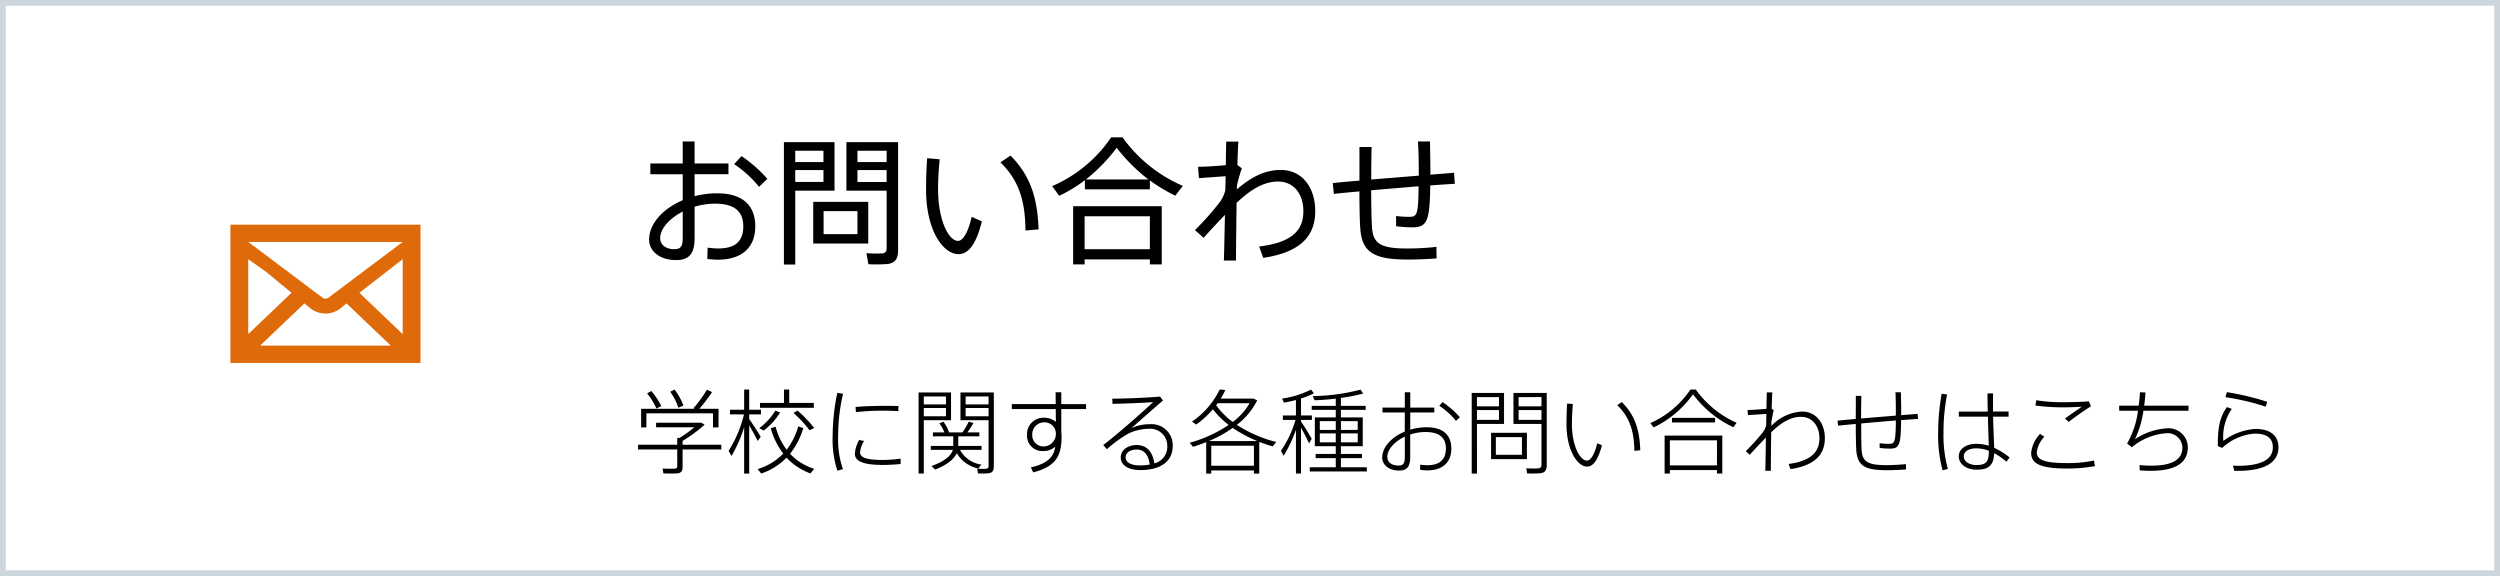 <svg xmlns="http://www.w3.org/2000/svg" width="434" height="100" viewBox="0 0 434 100"><g transform="translate(-1336 -8535)"><rect width="434" height="100" transform="translate(1336 8535)" fill="#fff"/><path d="M1,1V99H433V1H1M0,0H434V100H0Z" transform="translate(1336 8535)" fill="#cdd6dd"/><path d="M8.52-7.272v4.608c0,1.392-.336,1.92-1.464,1.92-1.608,0-2.448-.864-2.448-1.92C4.608-4.272,6.192-6.072,8.52-7.272ZM2.9-15.624v1.872H8.52V-9.24C5.064-7.776,2.688-5.16,2.688-2.376c0,1.872,1.7,3.528,4.728,3.528,2.256,0,3.168-1.224,3.168-3.768v-5.5a12.471,12.471,0,0,1,3.552-.528c3.384,0,4.9,1.368,4.9,3.936,0,2.424-1.2,3.84-4.368,3.84a12.918,12.918,0,0,1-1.824-.144L12.792.96a17.379,17.379,0,0,0,1.824.12c4.392,0,6.5-2.328,6.5-5.76,0-3.672-2.208-5.76-6.6-5.76a15.122,15.122,0,0,0-3.936.5v-3.816h5.88v-1.872h-5.88V-19.44H8.52v3.816ZM18.72-16.9,17.448-15.5a19,19,0,0,1,4.32,3.936l1.44-1.392A22.815,22.815,0,0,0,18.72-16.9Zm8.568-2.424h-1.2V1.92h1.968V-10.9h6.816V-19.32H27.288Zm5.664,4.848v2.064h-4.9v-2.064Zm-4.9-1.392v-1.968h4.9v1.968ZM43.92-19.32H36.936V-10.9H43.92v9.96c0,.576-.168.888-.816.936a21.3,21.3,0,0,1-2.688-.048l.336,1.92a25.346,25.346,0,0,0,3.408-.048c1.368-.216,1.752-1.032,1.752-2.448v-18.7H43.92Zm0,4.848v2.064H38.856v-2.064Zm-5.064-1.392v-1.968H43.92v1.968Zm-7.68,6.912v7.224h9.552V-8.952Zm1.8,1.608h5.88V-3.36h-5.88Zm30.7-8.472c3.168,3.12,4.3,6.552,4.344,11.832l2.28-.192c-.192-5.376-1.368-9.264-4.872-12.816Zm-12.72-.72c-.144,1.944-.192,3.792-.192,5.4C50.76-3.888,53.784.12,56.4.12c1.824,0,3.144-1.992,4.056-5.688L58.68-6.36c-.552,2.448-1.416,4.176-2.376,4.176-1.584,0-3.456-3.5-3.456-9.024a50.921,50.921,0,0,1,.288-5.136Zm38.664,3.864a28.237,28.237,0,0,0,4.416,2.64l1.3-1.7A25.163,25.163,0,0,1,84.864-20.16H82.9a23.733,23.733,0,0,1-10.248,8.472l1.224,1.68a24.935,24.935,0,0,0,4.464-2.712v1.584h11.28ZM78.5-12.84a29.222,29.222,0,0,0,5.352-5.5,30.566,30.566,0,0,0,5.52,5.5ZM89.616,1.032V1.9H91.68v-10.1H76.3V1.9h1.992V1.032ZM78.288-.744V-6.456H89.616V-.744Zm19.7-14.3.144,1.968c1.392-.1,3.432-.24,4.632-.336l-.048,2.424a5.889,5.889,0,0,1-.864,1.944A46.486,46.486,0,0,1,97.44-4.056l1.512,1.344c1.224-1.392,2.64-2.88,3.7-3.984-.072,3.144-.12,6.072-.192,7.92h2.112c0-2.136.048-6.024.1-10.008,2.4-2.28,4.7-3.7,7.2-3.7,2.688,0,4.392,2.112,4.392,5.136,0,3.1-1.632,5.4-7.68,6.144L109.3.768c6.672-1.008,9.024-3.936,9.024-8.136,0-4.152-2.328-7.128-5.976-7.128-3,0-5.4,1.44-7.632,3.384l.024-.72a30.522,30.522,0,0,1,.84-2.952l-.768-.576c.048-1.608.1-3.024.168-4.056h-2.112c-.024,1.08-.048,2.5-.072,4.08C101.232-15.168,99.144-15.048,97.992-15.048Zm23.376,2.832.192,1.872c1.3-.144,2.808-.288,4.44-.432,0,2.664.048,4.944.144,6.36.264,4.344,2.5,5.472,8.4,5.472,1.56,0,3.48-.1,4.848-.192l-.024-2.016a44.436,44.436,0,0,1-4.9.288c-4.824.024-6.12-.84-6.288-3.768-.1-1.416-.12-3.72-.144-6.336,2.712-.24,5.592-.48,8.232-.7-.024,4.968-.312,5.3-1.56,5.3A17.3,17.3,0,0,1,132.36-6.5v1.776a25.445,25.445,0,0,0,2.736.192c2.64,0,3.12-1.008,3.192-7.272,1.584-.12,3.048-.216,4.272-.288l-.144-1.92c-1.152.1-2.568.216-4.1.336v-.36c0-1.92-.048-3.912-.072-5.4h-2.088c.1,1.488.144,3.48.144,5.4v.528c-2.664.216-5.568.456-8.256.672,0-1.9.024-3.84.072-5.64H126v5.832C124.224-12.5,122.616-12.36,121.368-12.216Z" transform="translate(1446 8579)"/><path d="M6.352-12.992A10.058,10.058,0,0,1,7.76-10.224l.88-.368A10.65,10.65,0,0,0,7.1-13.376ZM2.336-12.7A10.42,10.42,0,0,1,3.952-10.08L4.8-10.5A12.233,12.233,0,0,0,3.072-13.12ZM1.3-10.032V-6.8h.912V-9.248H13.776V-6.8h.96v-3.232H11.408a29.188,29.188,0,0,0,2.208-2.9l-.9-.416a21.215,21.215,0,0,1-2.32,3.2l.176.112ZM.768-3.792v.816h6.8v2.9c0,.272-.1.4-.432.432C6.848.368,5.744.384,5.024.336l.144.848C6,1.2,7.248,1.232,7.68,1.168,8.288,1.072,8.5.7,8.5.08V-2.976h6.72v-.816H8.5v-.672A24.694,24.694,0,0,0,12.32-7.28l-.576-.336H3.9v.784h6.64A21.23,21.23,0,0,1,7.968-4.976h-.4v1.184Zm21.168-7.264v.848H31.28v-.848H27.008v-2.32H26.1v2.32Zm2.656,1.344a10.523,10.523,0,0,1-2.784,3.04l.784.416a11.761,11.761,0,0,0,2.832-3.136Zm3.152.4a20.261,20.261,0,0,1,2.8,3.008l.8-.4a21.588,21.588,0,0,0-2.9-3.024ZM20.064-8.24v-.816h2.048v-.816H20.064v-3.5h-.88v3.5H16.72v.816h2.432A20.886,20.886,0,0,1,16.48-2.72l.512.88a23.713,23.713,0,0,0,2.192-5.008V1.216h.88V-7.152c.576.96,1.136,2.016,1.472,2.7l.528-.736C21.6-5.936,20.8-7.216,20.064-8.24ZM24.64-6.928l-.832.272a12.852,12.852,0,0,0,2.16,4.4A10.2,10.2,0,0,1,21.52.432l.624.768a10.829,10.829,0,0,0,4.4-2.752,10.5,10.5,0,0,0,4.144,2.736l.656-.8a9.666,9.666,0,0,1-4.192-2.608,13.074,13.074,0,0,0,2.3-4.464l-.88-.288A11.856,11.856,0,0,1,26.56-2.928,11.491,11.491,0,0,1,24.64-6.928Zm9.9,1.712A17.535,17.535,0,0,0,35.376.72l.96-.288a15.193,15.193,0,0,1-.832-5.68,32.224,32.224,0,0,1,.848-7.392l-.992-.16a37.188,37.188,0,0,0-.816,7.568Zm9.008-5.328c-1.7,0-3.568.064-5.024.192l.064.9a42.555,42.555,0,0,1,4.656-.256c.944,0,1.936.032,2.7.08l.032-.88c-.688-.032-1.584-.032-2.416-.032Zm2.8,9.168a24.607,24.607,0,0,1-3.088.224c-2.464,0-3.952-.3-3.952-1.312A4.583,4.583,0,0,1,40-4.448l-.848-.176A5.717,5.717,0,0,0,38.4-2.24C38.4-.7,40.464-.288,43.28-.288c.976,0,2.064-.064,3.072-.16Zm3.68-11.488h-.56V1.2h.9V-8.048H55.1v-4.816H50.032Zm4.192,2.688v1.44H50.368v-1.44ZM50.368-10.8v-1.376h3.856V-10.8Zm11.248-2.064h-4.88v4.816h4.88V-.16c0,.336-.08.512-.464.544C60.9.4,60.176.4,59.648.368l.128.816a11.5,11.5,0,0,0,1.888-.032c.688-.112.864-.528.864-1.2V-12.864h-.912Zm0,2.688v1.44H57.632v-1.44ZM57.632-10.8v-1.376h3.984V-10.8Zm-.976,7.9H60.4v-.688H56.352V-5.248h3.664v-.688h-2.08a15.278,15.278,0,0,0,1.056-1.632l-.816-.224a15.229,15.229,0,0,1-1.088,1.856h-2.32a7.3,7.3,0,0,0-.992-1.856l-.7.288a6.1,6.1,0,0,1,.864,1.568H51.952v.688h3.536v1.664h-3.9V-2.9h3.824c-.32,1.056-1.472,2-3.7,2.8l.624.624c2.08-.832,3.28-1.792,3.76-2.864A5.631,5.631,0,0,0,59.84.336l.512-.688A5.006,5.006,0,0,1,56.656-2.9ZM73.3-5.76v.128A2.17,2.17,0,0,1,71.264-3.5,1.94,1.94,0,0,1,69.2-5.568,2.065,2.065,0,0,1,71.184-7.68,1.966,1.966,0,0,1,73.3-5.76Zm-7.648-5.088v.864H73.28c0,.752.016,1.52.016,2.224a3.138,3.138,0,0,0-2.128-.72,2.835,2.835,0,0,0-2.88,2.912A2.671,2.671,0,0,0,71.152-2.7,2.951,2.951,0,0,0,73.2-3.472C72.912-1.7,71.952-.56,68.96.144l.4.864c4.256-1.088,4.928-3.216,4.928-6.3a4.364,4.364,0,0,0-.048-.656V-9.984h4.3v-.864h-4.3V-12.9h-.992c.016.592.016,1.3.032,2.048ZM89.584-.352a9.367,9.367,0,0,1-1.712.144c-1.6,0-2.464-.576-2.464-1.376,0-.816.768-1.376,1.936-1.376C88.7-2.96,89.44-1.872,89.584-.352Zm-6.5-11.44.048.9c1.792-.032,5.424-.16,7.056-.3-1.888,1.776-6.3,5.664-8.672,7.456l.64.72a21.32,21.32,0,0,1,3.728-2.72A8.581,8.581,0,0,1,89.44-6.56a2.955,2.955,0,0,1,3.2,3.024A2.934,2.934,0,0,1,90.384-.56c-.224-1.856-1.232-3.184-3.04-3.184-1.616,0-2.784.912-2.784,2.16,0,1.328,1.28,2.192,3.408,2.192,3.5,0,5.616-1.5,5.616-4.176A3.653,3.653,0,0,0,89.7-7.36a7.645,7.645,0,0,0-3.264.672c1.344-1.2,3.84-3.392,5.456-4.784l-.512-.688C89.3-11.952,85.056-11.792,83.088-11.792Zm18.032,1.136c.1-.112.192-.24.272-.352h5.552a11.175,11.175,0,0,1-2.928,3.264A13.139,13.139,0,0,1,101.12-10.656ZM99.856-4.432A21.439,21.439,0,0,0,104-6.72a22.718,22.718,0,0,0,4.272,2.288Zm7.824,5.1v.544h.928v-5.5c.768.288,1.552.56,2.336.784l.608-.768a22.434,22.434,0,0,1-6.832-2.976,12.322,12.322,0,0,0,3.536-4.256l-.656-.3h-5.68a13.511,13.511,0,0,0,.8-1.488l-.976-.1a14.269,14.269,0,0,1-4.816,5.584l.736.512a16.949,16.949,0,0,0,2.9-2.656,14.688,14.688,0,0,0,2.736,2.72,23.241,23.241,0,0,1-6.784,3.1l.592.7c.784-.24,1.536-.512,2.288-.816V1.216h.88V.672Zm-7.408-.816V-3.616h7.408V-.144ZM127.28.848V.112h-4.5V-1.472h3.648v-.72h-3.648V-3.536h3.792V-8.544h-3.792v-1.3h4.3v-.7h-4.3V-11.92a30.029,30.029,0,0,0,3.872-.768l-.464-.672a34.513,34.513,0,0,1-8.3,1.12l.32.72c1.072-.016,2.384-.128,3.68-.272v1.248h-4.176v.7h4.176v1.3h-3.632v5.008h3.632v1.344H118.4v.72h3.488V.112h-4.512V.848Zm-5.392-8.736v1.52H119.12v-1.52Zm3.808,1.52h-2.912v-1.52H125.7Zm-3.808.608v1.552H119.12V-5.76ZM125.7-4.208h-2.912V-5.76H125.7ZM114.976-6.4V1.2h.88V-6.752c.544.96,1.072,2.016,1.392,2.72l.464-.784c-.416-.752-1.168-2-1.856-3.008V-8.1h1.888V-8.88h-1.888v-2.944a12.692,12.692,0,0,0,2.24-.912l-.5-.624a16.712,16.712,0,0,1-5.024,1.552l.32.7c.624-.1,1.344-.256,2.08-.448V-8.88H112.7V-8.1H114.9a18.73,18.73,0,0,1-2.528,5.36l.464.864A22.563,22.563,0,0,0,114.976-6.4Zm18.9,1.2v3.52c0,1.12-.256,1.5-1.1,1.5-1.28,0-1.936-.656-1.936-1.52C130.832-2.96,132.064-4.336,133.872-5.2ZM130-10.24v.848h3.872V-6.08c-2.3.96-3.92,2.7-3.92,4.512,0,1.168,1.024,2.256,2.96,2.256,1.376,0,1.9-.736,1.9-2.336v-3.92A8.376,8.376,0,0,1,137.456-6c2.464,0,3.552,1.008,3.552,2.88,0,1.76-.944,2.88-3.216,2.88a9.042,9.042,0,0,1-1.248-.1l-.016.9a12.147,12.147,0,0,0,1.248.1c2.816,0,4.176-1.552,4.176-3.76,0-2.4-1.44-3.728-4.3-3.728a10.179,10.179,0,0,0-2.832.416V-9.392h4.176v-.848h-4.176V-12.9h-.944v2.656Zm10.432-.96-.576.64a12.755,12.755,0,0,1,2.9,2.624l.672-.64A16.19,16.19,0,0,0,140.432-11.2Zm5.6-1.584h-.544v14h.912V-7.408h4.7v-5.376h-5.072Zm4.192,2.976v1.7H146.4v-1.7Zm-3.824-.656v-1.6h3.824v1.6Zm11.2-2.32h-4.864v5.376H157.6V-.384c0,.432-.112.656-.624.7-.32.032-1.312.016-2.016-.016l.144.88a17.908,17.908,0,0,0,2.352-.032c.832-.112,1.056-.608,1.056-1.408V-12.784H157.6Zm0,2.976v1.7h-3.968v-1.7Zm-3.968-.656v-1.6H157.6v1.6Zm-4.784,4.592V-1.3h6.224V-5.872Zm.832.752h4.528v3.072H149.68Zm21.072-5.536c2.128,2.032,2.928,4.48,2.976,7.92l1.024-.1c-.112-3.52-.928-6.112-3.216-8.368Zm-8.7-.288c-.08,1.28-.112,2.512-.112,3.568,0,4.56,1.92,7.376,3.584,7.376,1.152,0,1.952-1.392,2.576-3.7l-.816-.352c-.432,1.744-1.056,3.008-1.808,3.008-1.152,0-2.592-2.512-2.592-6.368,0-1.008.064-2.224.16-3.456Zm21.856-1.6A18.7,18.7,0,0,0,190.9-6.832l.576-.768a17.493,17.493,0,0,1-7.088-5.776h-.928a16.361,16.361,0,0,1-6.96,5.824l.576.752A17.969,17.969,0,0,0,183.9-12.544Zm-3.648,4.08v.8h7.472v-.8ZM188.064.608V1.2h.928V-5.376H178.976V1.2h.912V.608Zm-8.176-.816V-4.56h8.176V-.208Zm13.488-9.616.064.88c.912-.048,2.384-.144,3.2-.208l-.032,2a3.5,3.5,0,0,1-.528,1.136,39.049,39.049,0,0,1-3.008,3.344l.688.624c.944-1.072,2.128-2.288,2.8-2.992-.032,2.3-.064,4.5-.1,5.776h.96c0-1.36.016-4.016.064-6.7,1.68-1.632,3.344-2.672,5.152-2.672,2,0,3.216,1.6,3.216,3.7,0,2.256-1.232,3.92-5.344,4.48l.32.9c4.4-.672,5.968-2.672,5.968-5.376,0-2.64-1.552-4.624-3.952-4.624A7.939,7.939,0,0,0,197.5-7.056l.016-.752c.144-.752.288-1.584.416-1.968l-.368-.272c.032-1.136.064-2.128.112-2.832h-.96c-.016.752-.048,1.744-.064,2.848C195.664-9.92,194.128-9.84,193.376-9.824Zm15.616,1.856.1.864c.912-.1,1.952-.192,3.072-.3,0,1.84.032,3.44.08,4.432.16,2.9,1.552,3.6,5.392,3.6C218.7.624,219.968.56,220.88.5V-.432c-.944.1-2.224.176-3.312.176-3.376.016-4.32-.608-4.4-2.8-.048-1.008-.064-2.608-.064-4.432,1.968-.176,4.08-.368,6.016-.512-.032,3.776-.208,4.048-1.152,4.048a10.984,10.984,0,0,1-1.664-.112v.816a13.463,13.463,0,0,0,1.824.128c1.584,0,1.872-.592,1.9-4.944,1.088-.08,2.1-.16,2.944-.208l-.064-.88-2.864.224V-9.6c0-1.184-.032-2.384-.048-3.3h-.944c.048.912.064,2.1.064,3.28v.768c-1.92.16-4.08.336-6.032.5,0-1.312.016-2.672.048-3.92h-.96c0,1.264,0,2.656-.016,4C210.96-8.16,209.856-8.064,208.992-7.968Zm26.272,5.216c0,1.808-.368,2.48-2.144,2.48-1.392,0-2.208-.72-2.208-1.488,0-.832.816-1.408,2.176-1.408A6.4,6.4,0,0,1,235.264-2.752Zm-5.216-6.8v.88H235.1c.048,1.888.128,3.84.144,5.056a7.244,7.244,0,0,0-2.144-.336c-1.84,0-3.056.912-3.056,2.192,0,1.216,1.184,2.3,3.12,2.3,2.192,0,2.928-.848,3.024-2.864A11.519,11.519,0,0,1,238.32-.848l.544-.736a12.52,12.52,0,0,0-2.672-1.68c-.032-1.152-.144-3.312-.192-5.408h2.688v-.88h-2.7v-.976c0-.768,0-1.584.016-2.176h-.976c0,.832.016,1.952.048,3.152Zm-2.976-3.1a39.119,39.119,0,0,0-.608,6.816,23.158,23.158,0,0,0,.768,6.48l.912-.24a22.282,22.282,0,0,1-.752-6.288,34.178,34.178,0,0,1,.624-6.64Zm21.04,1.472a27.719,27.719,0,0,1-4.608-.336l-.16.912a34.483,34.483,0,0,0,4.592.32c1.232,0,2.48-.048,3.456-.1-.656.448-2,1.392-2.912,2.032l.64.592c1.056-.816,3.04-2.224,3.872-2.7l-.368-.864c-1.36.1-2.944.144-4.5.144Zm-5.5,8.832c0,2.064,2.128,2.688,6.368,2.688a28.568,28.568,0,0,0,4.7-.416l-.16-.976a22.629,22.629,0,0,1-4.48.448c-3.84,0-5.456-.448-5.456-1.872a4.745,4.745,0,0,1,1.312-2.7l-.736-.5a5.62,5.62,0,0,0-1.552,3.312Zm15.28-8.224v.88h3.264A15.423,15.423,0,0,1,259.264-4l.832.64a10.5,10.5,0,0,1,5.984-2.432,2.565,2.565,0,0,1,2.784,2.48c0,1.952-1.536,3.152-5.424,3.152a18.859,18.859,0,0,1-2.016-.112l.032.928c.672.048,1.28.08,1.872.08,4.72,0,6.48-1.632,6.48-4.08a3.339,3.339,0,0,0-3.616-3.3,11.174,11.174,0,0,0-5.568,1.9A16.787,16.787,0,0,0,262.1-9.7h7.824v-.88h-7.7c.112-.768.192-1.552.224-2.288l-.96-.032c-.032.736-.1,1.52-.208,2.32Zm25.44.176.256-.848a44.721,44.721,0,0,0-7.008-1.68l-.24.88A41.729,41.729,0,0,1,283.328-10.4Zm-5.888.384-.848-.32c-1.216,1.728-1.584,3.392-1.584,6.768l.752.32a9.408,9.408,0,0,1,5.6-2.48c2.128,0,3.2.752,3.2,2.384,0,1.936-1.7,3.2-6.064,3.2-.224,0-.56-.016-.848-.032l.208.9c.192.016.4.016.56.016,5.008,0,7.12-1.616,7.12-4.1,0-2.064-1.488-3.184-3.968-3.184a10.377,10.377,0,0,0-5.6,2.08A8.542,8.542,0,0,1,277.44-10.016Z" transform="translate(1446 8616)"/><path d="M0,64V88H33V64ZM17.024,76.673a.9.9,0,0,1-1.043,0L3.094,67H29.906ZM6.13,72.144l4.481,3.685L3.094,83V70Zm6.715,5.522,1.054.867a4.242,4.242,0,0,0,5.206,0l1.052-.865L27.844,85H5.156Zm9.546-1.836L29.906,70V83Z" transform="translate(1376 8510)" fill="#de6a0a"/></g></svg>